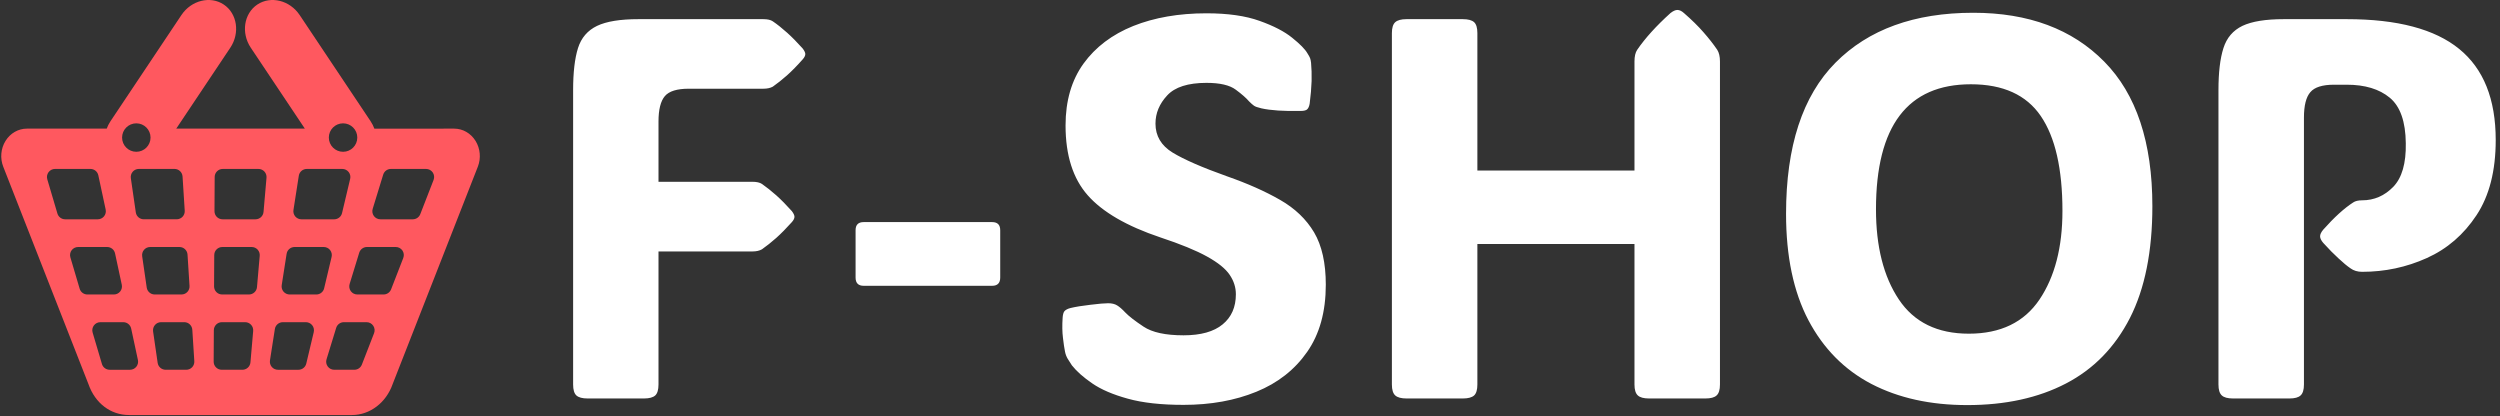 <svg xmlns="http://www.w3.org/2000/svg" version="1.1" xmlns:xlink="http://www.w3.org/1999/xlink" xmlns:svgjs="http://svgjs.dev/svgjs" width="2000" height="333" viewBox="0 0 2000 333"><rect x="0" y="0" width="2000" height="333" fill="#333333" stroke="none"/><g transform="matrix(1,0,0,1,-1.212,-0.485)"><svg viewBox="0 0 396 66" data-background-color="#ffffff" preserveAspectRatio="xMidYMid meet" height="333" width="2000" xmlns="http://www.w3.org/2000/svg" xmlns:xlink="http://www.w3.org/1999/xlink"><g id="tight-bounds" transform="matrix(1,0,0,1,0.24,0.096)"><svg viewBox="0 0 395.52 65.808" height="65.808" width="395.52"><g><svg viewBox="0 0 513.167 85.382" height="65.808" width="395.52"><g transform="matrix(1,0,0,1,117.647,2.045)"><svg viewBox="0 0 395.52 81.291" height="81.291" width="395.52"><g id="textblocktransform"><svg viewBox="0 0 395.52 81.291" height="81.291" width="395.52" id="textblock"><g><svg viewBox="0 0 395.52 81.291" height="81.291" width="395.52"><g transform="matrix(1,0,0,1,0,0)"><svg width="395.52" viewBox="3.91 -35.86 177.45 36.47" height="81.291" data-palette-color="#ffffff"><path d="M11.79-25.56L11.79-25.56 11.79-20 20.46-20Q21.04-20 21.34-19.8L21.34-19.8Q21.97-19.36 22.66-18.75 23.34-18.14 24.1-17.29L24.1-17.29Q24.34-16.97 24.34-16.77L24.34-16.77Q24.34-16.55 24.1-16.28L24.1-16.28Q23.34-15.43 22.66-14.82 21.97-14.21 21.34-13.77L21.34-13.77Q21-13.57 20.46-13.57L20.46-13.57 11.79-13.57 11.79-1.29Q11.79-0.56 11.49-0.28 11.18 0 10.45 0L10.45 0 5.25 0Q4.52 0 4.21-0.28 3.91-0.56 3.91-1.29L3.91-1.29 3.91-28.47Q3.91-30.91 4.36-32.34 4.81-33.76 6.12-34.39 7.42-35.01 9.94-35.01L9.94-35.01 21.46-35.01Q22.05-35.01 22.34-34.81L22.34-34.81Q22.97-34.38 23.66-33.76 24.34-33.15 25.1-32.3L25.1-32.3Q25.34-31.98 25.34-31.79L25.34-31.79Q25.34-31.57 25.1-31.3L25.1-31.3Q24.34-30.44 23.66-29.83 22.97-29.22 22.34-28.78L22.34-28.78Q22-28.59 21.46-28.59L21.46-28.59 14.58-28.59Q12.96-28.59 12.38-27.91 11.79-27.22 11.79-25.56ZM42.58-10.4L30.73-10.4Q29.98-10.4 29.98-11.16L29.98-11.16 29.98-15.53Q29.98-16.28 30.73-16.28L30.73-16.28 42.58-16.28Q43.33-16.28 43.33-15.53L43.33-15.53 43.33-11.16Q43.33-10.4 42.58-10.4L42.58-10.4ZM60.25 0.59L60.25 0.59Q57.15 0.59 55.11 0.02 53.07-0.54 51.84-1.38 50.61-2.22 49.95-3.05L49.95-3.05Q49.73-3.37 49.56-3.66 49.38-3.96 49.31-4.32L49.31-4.32Q49.21-4.81 49.12-5.6 49.02-6.4 49.09-7.45L49.09-7.45Q49.12-7.89 49.26-8.06L49.26-8.06Q49.43-8.25 49.82-8.35L49.82-8.35Q50.53-8.52 51.67-8.65 52.8-8.79 53.29-8.79L53.29-8.79Q53.8-8.79 54.12-8.59 54.44-8.4 54.88-7.93L54.88-7.93Q55.37-7.42 56.56-6.63 57.76-5.83 60.25-5.83L60.25-5.83Q62.64-5.83 63.86-6.84 65.08-7.84 65.08-9.62L65.08-9.62Q65.08-10.57 64.51-11.41 63.94-12.26 62.42-13.1 60.91-13.94 58.1-14.87L58.1-14.87Q53.46-16.43 51.41-18.75 49.36-21.07 49.36-25.2L49.36-25.2Q49.36-28.61 51.02-30.91 52.68-33.2 55.61-34.38 58.54-35.55 62.37-35.55L62.37-35.55Q65.33-35.55 67.27-34.85 69.21-34.16 70.28-33.29 71.36-32.42 71.67-31.88L71.67-31.88Q71.87-31.57 71.93-31.41 71.99-31.25 72.02-30.98L72.02-30.98Q72.09-30.22 72.07-29.3 72.04-28.37 71.89-27.2L71.89-27.2Q71.82-26.81 71.63-26.66L71.63-26.66Q71.45-26.54 71.09-26.54L71.09-26.54Q68.72-26.49 67.43-26.78L67.43-26.78Q66.91-26.9 66.74-27.03 66.57-27.15 66.3-27.42L66.3-27.42Q65.91-27.88 65.07-28.5 64.23-29.13 62.37-29.13L62.37-29.13Q59.81-29.13 58.74-27.97 57.66-26.81 57.66-25.37L57.66-25.37Q57.66-23.66 59.25-22.69 60.83-21.73 64.25-20.51L64.25-20.51Q67.11-19.51 69.16-18.33 71.21-17.16 72.3-15.33 73.38-13.5 73.38-10.5L73.38-10.5Q73.38-6.76 71.66-4.3 69.94-1.83 66.97-0.62 64.01 0.59 60.25 0.59ZM101.87-21.04L101.87-31.1Q101.87-31.81 102.12-32.18L102.12-32.18Q103.22-33.79 105.19-35.57L105.19-35.57Q105.56-35.86 105.83-35.86L105.83-35.86Q106.12-35.86 106.44-35.57L106.44-35.57Q107.51-34.64 108.24-33.8 108.98-32.96 109.51-32.18L109.51-32.18Q109.76-31.79 109.76-31.1L109.76-31.1 109.76-1.29Q109.76-0.56 109.45-0.28 109.15 0 108.42 0L108.42 0 103.22 0Q102.48 0 102.18-0.28 101.87-0.56 101.87-1.29L101.87-1.29 101.87-14.26 87.37-14.26 87.37-1.29Q87.37-0.56 87.07-0.28 86.76 0 86.03 0L86.03 0 80.83 0Q80.1 0 79.79-0.28 79.48-0.56 79.48-1.29L79.48-1.29 79.48-33.72Q79.48-34.45 79.79-34.73 80.1-35.01 80.83-35.01L80.83-35.01 86.03-35.01Q86.76-35.01 87.07-34.73 87.37-34.45 87.37-33.72L87.37-33.72 87.37-21.04 101.87-21.04ZM132.58 0.61L132.58 0.61Q127.5 0.61 123.74-1.34 119.99-3.3 117.92-7.23 115.86-11.16 115.86-17.04L115.86-17.04Q115.86-26.39 120.42-30.99 124.99-35.6 133.14-35.6L133.14-35.6Q140.79-35.6 145.23-31.09 149.67-26.59 149.67-17.75L149.67-17.75Q149.67-11.5 147.6-7.43 145.52-3.37 141.69-1.38 137.86 0.61 132.58 0.61ZM132.73-5.98L132.73-5.98Q137.12-5.98 139.25-9.13 141.37-12.28 141.37-17.31L141.37-17.31Q141.37-23.14 139.37-26.07 137.37-29 132.92-29L132.92-29Q124.16-29 124.16-17.46L124.16-17.46Q124.16-12.3 126.27-9.14 128.38-5.98 132.73-5.98ZM169.03-11.69L169.03-11.69Q168.4-11.69 167.96-12.01L167.96-12.01Q167.49-12.33 166.86-12.92 166.22-13.5 165.44-14.36L165.44-14.36Q165.15-14.7 165.15-14.97L165.15-14.97Q165.15-15.23 165.44-15.58L165.44-15.58Q166.96-17.29 168.2-18.09L168.2-18.09Q168.49-18.29 169.03-18.29L169.03-18.29Q170.69-18.29 171.9-19.53 173.11-20.78 173.06-23.56L173.06-23.56Q173.03-26.56 171.58-27.76 170.13-28.96 167.61-28.96L167.61-28.96 166.44-28.96Q164.83-28.96 164.25-28.27 163.66-27.59 163.66-25.93L163.66-25.93 163.66-1.29Q163.66-0.56 163.35-0.28 163.05 0 162.32 0L162.32 0 157.12 0Q156.38 0 156.08-0.28 155.77-0.56 155.77-1.29L155.77-1.29 155.77-28.47Q155.77-30.91 156.23-32.34 156.68-33.76 157.98-34.39 159.29-35.01 161.8-35.01L161.8-35.01 167.61-35.01Q174.62-35.01 177.99-32.26 181.36-29.52 181.36-23.85L181.36-23.85Q181.36-19.6 179.59-16.92 177.82-14.23 175-12.96 172.18-11.69 169.03-11.69Z" opacity="1" transform="matrix(1,0,0,1,0,0)" fill="#ffffff" class="wordmark-text-0" data-fill-palette-color="primary" id="text-0"></path></svg></g></svg></g></svg></g></svg></g><g><svg viewBox="0 0 98.456 85.382" height="85.382" width="98.456"><g><svg xmlns="http://www.w3.org/2000/svg" xmlns:xlink="http://www.w3.org/1999/xlink" version="1.1" x="0" y="0" viewBox="0.197 6.81 99.606 86.379" enable-background="new 0 0 100 100" xml:space="preserve" height="85.382" width="98.456" class="icon-icon-0" data-fill-palette-color="accent" id="icon-0"><path fill="#ff585f" d="M98.911 36.133c-0.988-1.593-2.655-2.551-4.442-2.551H77.852c-0.193-0.523-0.444-1.035-0.77-1.521L62.305 9.94c-2.053-3.071-6.019-4.051-8.817-2.181-2.797 1.871-3.407 5.915-1.355 8.985l11.25 16.837H36.619l11.25-16.837c2.051-3.071 1.442-7.114-1.356-8.985-2.797-1.87-6.765-0.89-8.816 2.181L22.918 32.06c-0.325 0.486-0.576 0.999-0.769 1.521H5.531c-1.787 0-3.454 0.958-4.442 2.551-0.989 1.593-1.167 3.611-0.476 5.375l17.742 45.27c1.385 3.962 4.609 6.412 8.454 6.412h46.381c3.73 0 7.107-2.568 8.456-6.41l17.741-45.272C100.078 39.744 99.9 37.726 98.911 36.133zM71.339 32.479c1.634 0 2.96 1.326 2.96 2.961s-1.326 2.961-2.96 2.961c-1.636 0-2.963-1.326-2.963-2.961S69.703 32.479 71.339 32.479zM61.013 50.514l1.112-7.126c0.127-0.817 0.831-1.419 1.659-1.419h7.399c0.513 0 0.997 0.235 1.317 0.638 0.318 0.403 0.435 0.929 0.315 1.429l-1.692 7.127c-0.18 0.757-0.857 1.29-1.634 1.29h-6.819c-0.489 0-0.956-0.215-1.276-0.588C61.076 51.493 60.938 50.998 61.013 50.514zM28.308 32.479c1.635 0 2.961 1.326 2.961 2.961S29.943 38.4 28.308 38.4s-2.961-1.326-2.961-2.961S26.673 32.479 28.308 32.479zM11.886 51.25l-2.108-7.126c-0.15-0.507-0.052-1.058 0.265-1.481 0.316-0.424 0.814-0.674 1.344-0.674h7.372c0.792 0 1.476 0.553 1.642 1.327l1.528 7.125c0.106 0.497-0.018 1.014-0.336 1.409-0.319 0.393-0.798 0.623-1.306 0.623h-6.792C12.752 52.452 12.097 51.963 11.886 51.25zM18.125 68.1c-0.743 0-1.398-0.489-1.609-1.201l-1.932-6.528c-0.15-0.507-0.053-1.057 0.264-1.482 0.317-0.423 0.815-0.671 1.345-0.671h6.049c0.792 0 1.475 0.553 1.641 1.324l1.4 6.53c0.106 0.496-0.017 1.011-0.336 1.406-0.319 0.395-0.798 0.622-1.306 0.622H18.125zM28.306 83.145c-0.319 0.393-0.798 0.623-1.305 0.623h-4.24c-0.744 0-1.399-0.489-1.609-1.202l-1.937-6.545c-0.15-0.509-0.052-1.058 0.266-1.482 0.316-0.424 0.814-0.674 1.344-0.674h4.773c0.792 0 1.475 0.553 1.641 1.327l1.404 6.546C28.748 82.232 28.625 82.75 28.306 83.145zM28.203 51.016l-1.034-7.128c-0.07-0.482 0.073-0.971 0.392-1.339 0.318-0.369 0.782-0.581 1.269-0.581h7.426c0.885 0 1.619 0.688 1.675 1.571l0.454 7.127c0.029 0.463-0.134 0.917-0.451 1.254-0.317 0.338-0.76 0.531-1.224 0.531h-6.846C29.031 52.452 28.323 51.84 28.203 51.016zM30.475 66.663l-0.948-6.527c-0.07-0.482 0.073-0.972 0.393-1.34 0.318-0.368 0.782-0.579 1.269-0.579h6.102c0.885 0 1.618 0.687 1.675 1.57l0.416 6.53c0.03 0.462-0.134 0.916-0.451 1.254s-0.76 0.528-1.224 0.528h-5.57C31.303 68.1 30.596 67.488 30.475 66.663zM39.929 83.237c-0.317 0.337-0.76 0.53-1.224 0.53h-4.293c-0.833 0-1.542-0.612-1.662-1.437l-0.95-6.545c-0.07-0.482 0.073-0.972 0.392-1.343 0.319-0.366 0.782-0.579 1.269-0.579h4.827c0.885 0 1.619 0.689 1.675 1.572l0.417 6.546C40.409 82.445 40.246 82.899 39.929 83.237zM52.062 82.234c-0.076 0.869-0.802 1.533-1.674 1.533h-4.303c-0.447 0-0.875-0.178-1.19-0.496-0.315-0.315-0.491-0.745-0.489-1.192l0.036-6.546c0.005-0.923 0.755-1.669 1.678-1.669h4.837c0.472 0 0.92 0.198 1.238 0.544 0.317 0.347 0.476 0.812 0.435 1.281L52.062 82.234zM53.423 66.569c-0.074 0.866-0.802 1.53-1.672 1.53H46.17c-0.448 0-0.875-0.178-1.19-0.493-0.315-0.315-0.491-0.748-0.488-1.193l0.036-6.527c0.005-0.924 0.755-1.669 1.679-1.669h6.113c0.47 0 0.919 0.195 1.237 0.542 0.318 0.349 0.475 0.813 0.435 1.28L53.423 66.569zM54.785 50.919c-0.076 0.868-0.802 1.533-1.673 1.533h-6.856c-0.447 0-0.875-0.178-1.19-0.496-0.315-0.315-0.491-0.745-0.488-1.192l0.039-7.126c0.005-0.923 0.755-1.669 1.679-1.669h7.437c0.47 0 0.92 0.198 1.237 0.544 0.318 0.347 0.475 0.812 0.435 1.28L54.785 50.919zM65.236 75.933l-1.555 6.546c-0.18 0.756-0.857 1.289-1.634 1.289H57.78c-0.488 0-0.955-0.215-1.275-0.588-0.317-0.37-0.457-0.866-0.383-1.351l1.022-6.546c0.127-0.815 0.831-1.419 1.658-1.419h4.8c0.513 0 0.998 0.235 1.318 0.639C65.238 74.904 65.354 75.433 65.236 75.933zM65.771 68.1h-5.544c-0.491 0-0.956-0.213-1.276-0.585-0.317-0.373-0.458-0.866-0.384-1.352l1.022-6.527c0.127-0.818 0.831-1.419 1.657-1.419h6.074c0.516 0 1 0.234 1.318 0.636 0.317 0.403 0.434 0.93 0.315 1.43l-1.553 6.528C67.226 67.567 66.548 68.1 65.771 68.1zM77.792 76.149l-2.541 6.546c-0.252 0.646-0.873 1.072-1.565 1.072h-4.187c-0.533 0-1.033-0.252-1.349-0.68-0.318-0.43-0.412-0.982-0.254-1.491l2.008-6.546c0.215-0.706 0.866-1.187 1.604-1.187h4.721c0.553 0 1.072 0.274 1.384 0.73C77.926 75.054 77.992 75.635 77.792 76.149zM83.868 60.502l-2.534 6.527c-0.25 0.647-0.873 1.07-1.563 1.07h-5.465c-0.533 0-1.033-0.252-1.349-0.68-0.317-0.428-0.412-0.982-0.257-1.491l2.002-6.527c0.22-0.704 0.869-1.185 1.607-1.185h5.995c0.553 0 1.072 0.271 1.387 0.728C84.002 59.403 84.068 59.984 83.868 60.502zM90.178 44.254L87.41 51.38c-0.25 0.646-0.871 1.072-1.563 1.072h-6.741c-0.53 0-1.032-0.253-1.349-0.68-0.317-0.43-0.412-0.982-0.254-1.492l2.187-7.126c0.217-0.705 0.866-1.186 1.604-1.186h7.32c0.552 0 1.072 0.273 1.386 0.731C90.312 43.156 90.379 43.738 90.178 44.254z" data-fill-palette-color="accent"></path></svg></g></svg></g></svg></g><defs></defs></svg><rect width="395.52" height="65.808" fill="none" stroke="none" visibility="hidden"></rect></g></svg></g></svg>